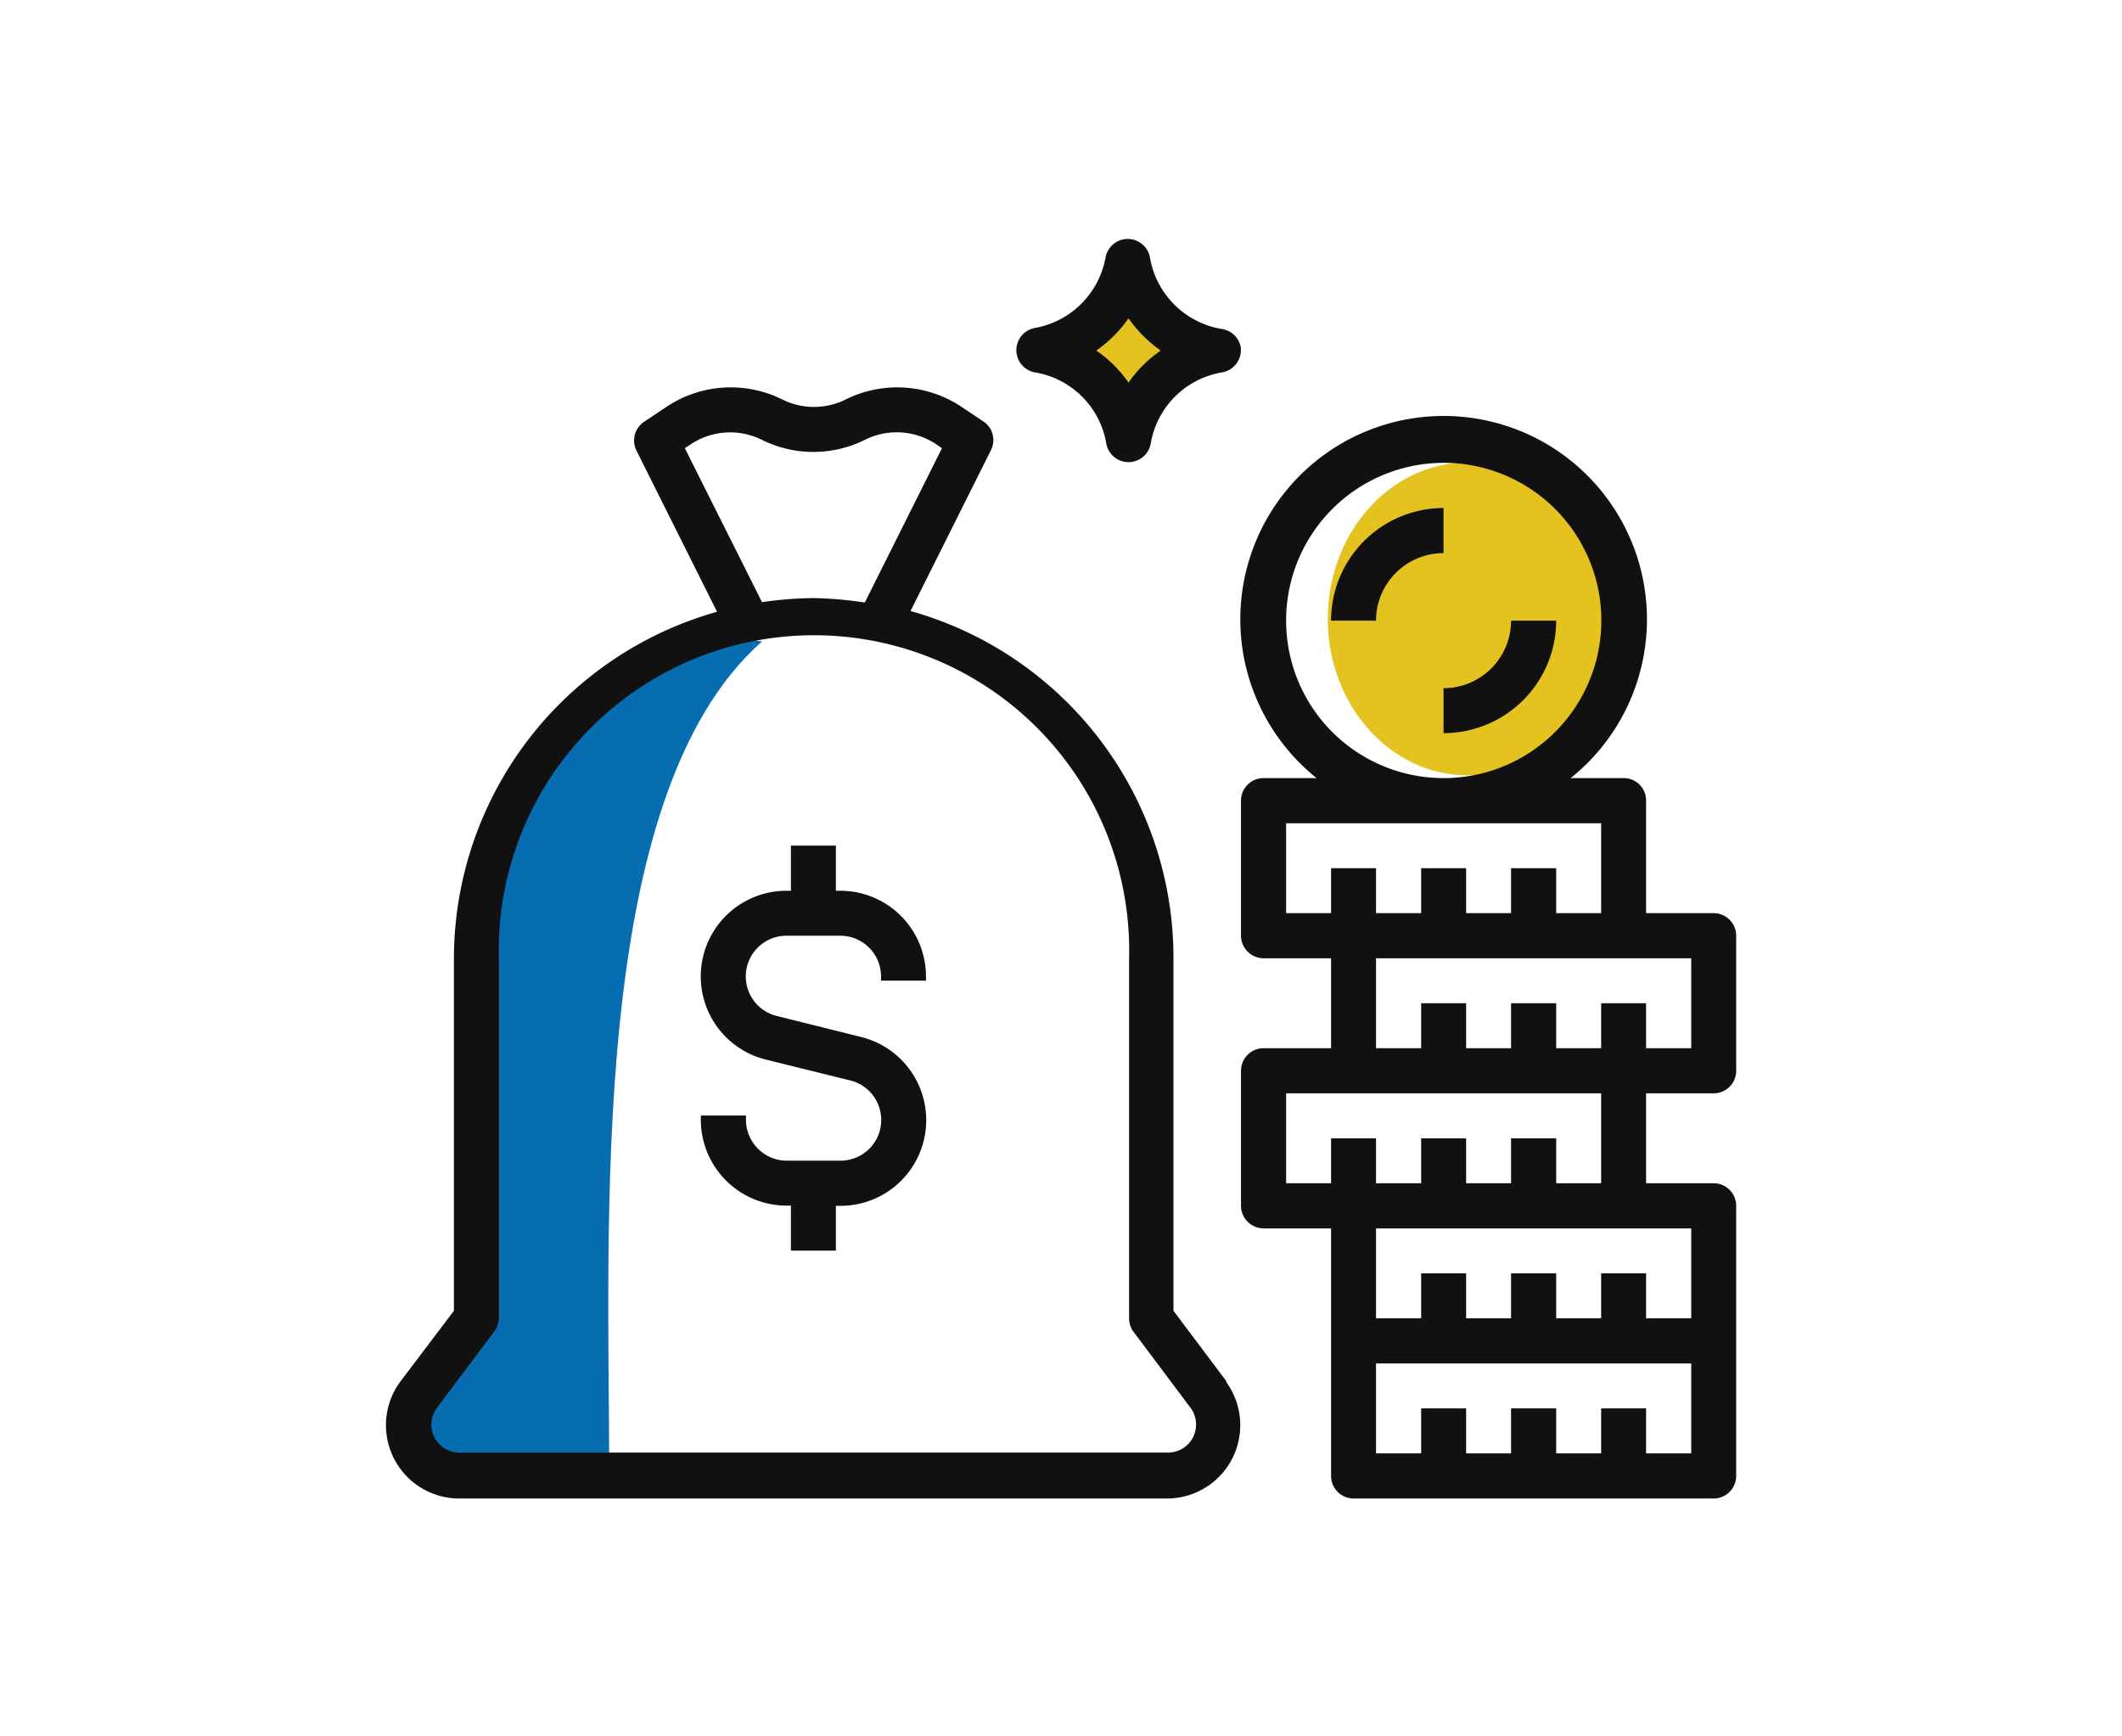 <svg xmlns="http://www.w3.org/2000/svg" viewBox="0 0 110 90"><defs><style>.cls-1{fill:#e4c321;}.cls-2{fill:#066db1;}.cls-3{fill:#111;}</style></defs><title>icon_funding</title><g id="レイヤー_2" data-name="レイヤー 2"><ellipse class="cls-1" cx="76.09" cy="32.08" rx="7.26" ry="8.11"/><ellipse class="cls-1" cx="58.67" cy="18" rx="2.02" ry="2.54"/><path class="cls-2" d="M39.5,33.25c-9.08,8-7.92,30.17-7.92,43.33-6.16-.08-8.83.67-10.5-2-.95-1.53,3-3.83,3.67-6.58.33-4.33-.83-19.83.42-23.33S31.75,31.75,39.5,33.25Z"/></g><g id="rocket"><path class="cls-3" d="M63.58,71.6l-2.75-3.66V49.67a18.67,18.67,0,0,0-13.63-18l4.18-8.36A1.16,1.16,0,0,0,51,21.86l-1.17-.78a6,6,0,0,0-6-.37,3.69,3.69,0,0,1-3.27,0,6,6,0,0,0-6,.37l-1.17.78a1.17,1.17,0,0,0-.4,1.49l4.18,8.36a18.69,18.69,0,0,0-13.64,18V67.94L20.76,71.6a3.8,3.8,0,0,0,3,6.07H60.54a3.8,3.8,0,0,0,3-6.07ZM35.5,23.23l.32-.21a3.69,3.69,0,0,1,3.66-.23,6,6,0,0,0,5.37,0,3.68,3.68,0,0,1,3.67.23l.31.21-4,8A20,20,0,0,0,42.17,31a19.75,19.75,0,0,0-2.67.21ZM61.42,75a1.47,1.47,0,0,1-.88.29H23.79A1.45,1.45,0,0,1,22.63,73l3-4a1.17,1.17,0,0,0,.23-.7V49.67a16.34,16.34,0,1,1,32.67,0V68.33a1.17,1.17,0,0,0,.23.7l3,4A1.46,1.46,0,0,1,61.42,75Z"/><path class="cls-3" d="M88.83,56.67A1.17,1.17,0,0,0,90,55.5v-7a1.17,1.17,0,0,0-1.17-1.17h-3.5V41.5a1.16,1.16,0,0,0-1.16-1.17H81.42a10.54,10.54,0,1,0-13.17,0H65.5a1.17,1.17,0,0,0-1.17,1.17v7a1.18,1.18,0,0,0,1.17,1.17H69v4.66H65.5a1.17,1.17,0,0,0-1.17,1.17v7a1.18,1.18,0,0,0,1.17,1.17H69V76.5a1.17,1.17,0,0,0,1.17,1.17H88.83A1.17,1.17,0,0,0,90,76.5v-14a1.17,1.17,0,0,0-1.17-1.17h-3.5V56.67ZM66.67,32.17a8.17,8.17,0,1,1,8.16,8.16A8.16,8.16,0,0,1,66.67,32.17Zm0,15.16V42.67H83v4.66H80.67V45H78.33v2.33H76V45H73.67v2.33H71.33V45H69v2.33ZM69,59v2.33H66.67V56.67H83v4.66H80.67V59H78.33v2.33H76V59H73.67v2.33H71.33V59ZM87.67,75.33H85.33V73H83v2.33H80.67V73H78.33v2.33H76V73H73.67v2.33H71.33V70.67H87.67Zm0-11.66v4.66H85.33V66H83v2.33H80.67V66H78.33v2.33H76V66H73.67v2.33H71.33V63.67ZM83,52v2.33H80.67V52H78.33v2.33H76V52H73.67v2.33H71.33V49.67H87.67v4.66H85.33V52Z"/><path class="cls-3" d="M69,32.17h2.33a3.5,3.5,0,0,1,3.5-3.5V26.33A5.84,5.84,0,0,0,69,32.17Z"/><path class="cls-3" d="M78.33,32.17a3.5,3.5,0,0,1-3.5,3.5V38a5.84,5.84,0,0,0,5.84-5.83Z"/><path class="cls-3" d="M48,50.83v-.22a4.44,4.44,0,0,0-4.44-4.44h-.23V43.83H41v2.34h-.22a4.44,4.44,0,0,0-1.08,8.75L44.07,56a2.11,2.11,0,0,1-.51,4.16H40.78a2.12,2.12,0,0,1-2.11-2.11v-.23H36.33v.23a4.45,4.45,0,0,0,4.45,4.44H41v2.33h2.33V62.5h.23a4.44,4.44,0,0,0,1.08-8.75l-4.37-1.09a2.11,2.11,0,0,1,.51-4.16h2.78a2.11,2.11,0,0,1,2.11,2.11v.22Z"/><path class="cls-3" d="M64.32,18a1.17,1.17,0,0,0-1-.95,4.53,4.53,0,0,1-3.71-3.71,1.17,1.17,0,0,0-2.3,0A4.53,4.53,0,0,1,53.64,17a1.17,1.17,0,0,0,0,2.3A4.5,4.5,0,0,1,57.35,23a1.17,1.17,0,0,0,2.3,0,4.5,4.5,0,0,1,3.71-3.7A1.18,1.18,0,0,0,64.32,18ZM58.5,19.83a6.59,6.59,0,0,0-1.67-1.66A6.79,6.79,0,0,0,58.5,16.5a6.79,6.79,0,0,0,1.67,1.67A6.59,6.59,0,0,0,58.5,19.83Z"/></g></svg>